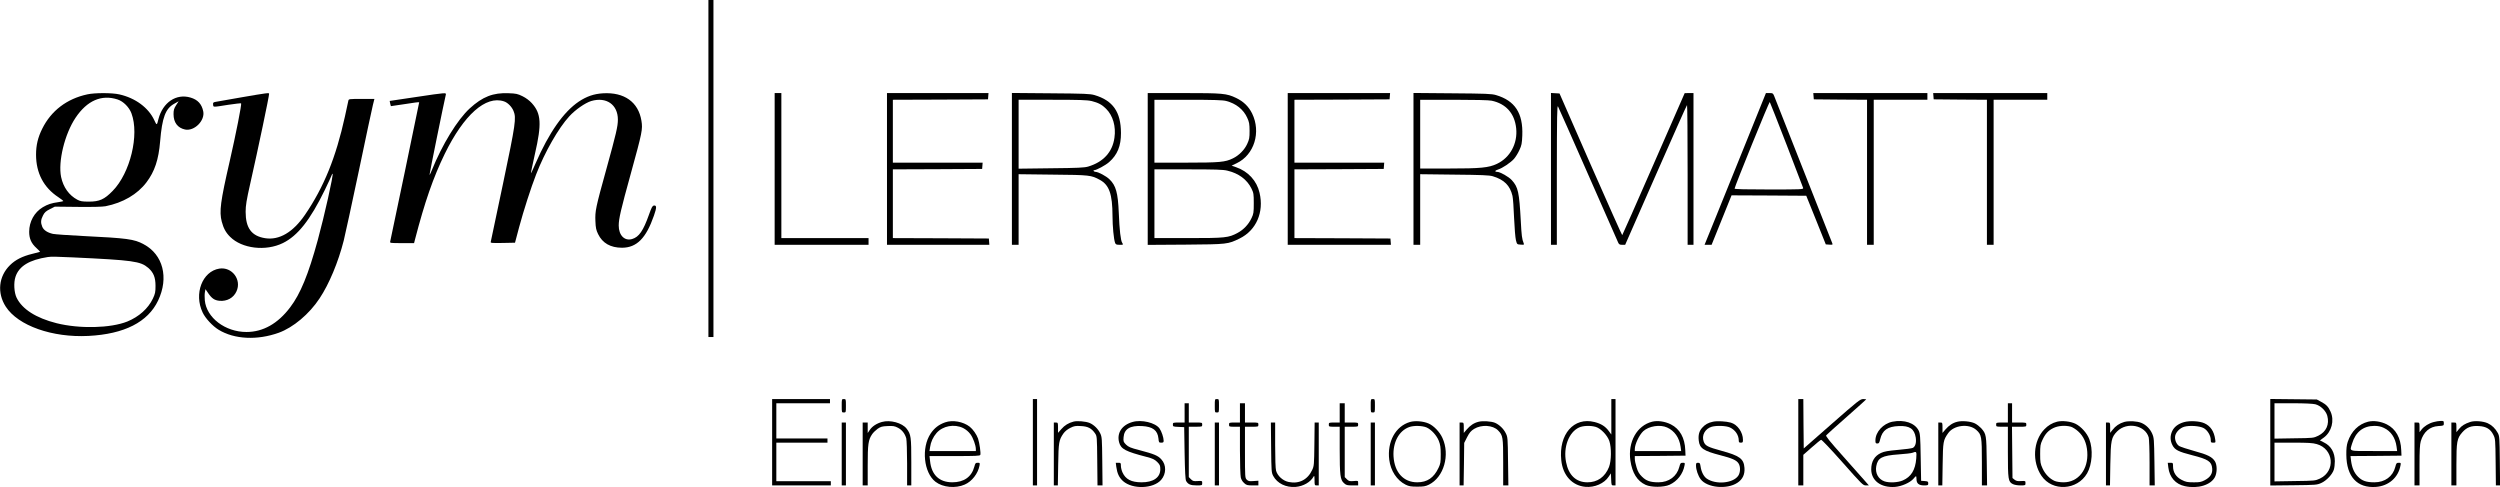 <?xml version="1.0" encoding="UTF-8" standalone="no"?>
<svg xmlns="http://www.w3.org/2000/svg" version="1.0" width="2982pt" height="581pt" viewBox="0 0 2982 581" preserveAspectRatio="xMidYMid meet">
  <g transform="translate(0,581) scale(0.1,-0.1)" fill="#000000" stroke="none">
    <path d="M8450 3800 l0 -2010 30 0 30 0 0 2010 0 2010 -30 0 -30 0 0 -2010z"></path>
    <path d="M1040 4684 c-242 -52 -430 -195 -536 -409 -52 -104 -74 -197 -74 -310 0 -219 91 -392 266 -507 35 -23 61 -44 59 -47 -3 -2 -29 -8 -58 -12 -82 -11 -128 -26 -187 -61 -101 -61 -162 -172 -162 -293 0 -80 25 -138 86 -193 26 -24 46 -45 44 -46 -2 -1 -43 -11 -93 -24 -119 -29 -201 -71 -265 -134 -137 -134 -157 -332 -51 -496 147 -227 554 -371 986 -349 428 22 709 165 831 422 130 273 59 549 -173 672 -113 61 -195 72 -725 98 -169 8 -329 20 -356 25 -66 15 -111 44 -128 85 -20 48 -18 84 9 135 18 36 34 51 82 75 l59 30 274 -3 c173 -2 295 1 331 8 207 41 380 142 488 285 98 129 145 271 163 488 24 287 64 393 171 451 l50 28 -31 -48 c-25 -39 -30 -58 -30 -106 0 -99 49 -164 137 -183 111 -23 241 107 217 218 -18 86 -66 138 -151 163 -170 51 -331 -57 -383 -256 -19 -78 -20 -78 -49 -15 -69 150 -226 266 -418 309 -89 20 -291 20 -383 0z m364 -61 c67 -22 137 -92 164 -165 96 -256 -15 -712 -224 -925 -99 -102 -158 -128 -284 -128 -80 0 -102 4 -138 23 -99 53 -167 148 -193 270 -38 184 42 512 172 707 138 206 311 281 503 218z m-539 -1883 c725 -34 810 -46 903 -125 63 -55 87 -113 87 -215 0 -75 -4 -93 -32 -153 -56 -117 -165 -215 -304 -272 -199 -80 -570 -89 -845 -20 -245 62 -409 167 -476 304 -30 62 -37 180 -13 250 42 127 165 201 385 235 46 6 84 6 295 -4z"></path>
    <path d="M2885 4650 c-154 -27 -295 -52 -313 -55 -29 -5 -33 -10 -30 -33 4 -32 -9 -32 181 -2 81 12 150 20 153 17 9 -8 -63 -371 -136 -690 -111 -482 -126 -600 -95 -720 21 -80 49 -132 100 -182 141 -141 425 -175 630 -74 177 87 325 275 500 634 40 83 76 160 80 173 4 13 9 21 12 19 12 -12 -99 -507 -177 -792 -112 -410 -207 -641 -329 -801 -147 -195 -324 -294 -521 -294 -254 0 -478 171 -497 378 -3 33 -3 76 1 96 l7 37 32 -47 c43 -64 76 -86 135 -92 90 -8 168 35 203 113 64 139 -54 295 -205 271 -203 -33 -305 -300 -199 -523 32 -69 119 -163 192 -207 187 -114 460 -127 716 -35 172 62 364 223 487 410 114 171 223 433 288 689 16 63 97 437 180 830 82 393 158 748 168 788 l18 72 -153 0 c-150 0 -153 0 -158 -22 -2 -13 -21 -96 -40 -185 -108 -491 -251 -844 -477 -1175 -143 -209 -308 -306 -476 -279 -162 26 -232 121 -232 315 0 74 10 137 55 336 96 425 225 1039 225 1072 0 13 -29 9 -325 -42z"></path>
    <path d="M4957 4652 l-309 -46 6 -30 c4 -16 7 -30 9 -32 1 -1 77 11 170 25 92 15 167 25 167 21 0 -9 -340 -1641 -346 -1662 -5 -17 6 -18 140 -18 l145 0 11 43 c117 450 218 741 355 1022 228 466 489 698 706 626 44 -14 93 -63 114 -114 35 -85 26 -149 -125 -868 -78 -371 -144 -682 -146 -692 -5 -16 5 -17 142 -15 l147 3 49 185 c53 197 142 474 203 630 104 268 267 553 395 692 72 79 190 161 262 183 181 53 318 -43 318 -222 0 -80 -21 -169 -136 -585 -130 -469 -137 -505 -132 -627 3 -79 9 -106 32 -153 52 -108 148 -163 286 -163 175 1 286 113 380 383 34 97 34 125 -1 120 -17 -2 -28 -23 -58 -108 -68 -192 -119 -267 -201 -291 -90 -27 -160 44 -160 161 0 81 26 192 143 615 139 504 144 532 128 634 -36 224 -205 344 -461 328 -107 -7 -191 -36 -285 -98 -183 -123 -356 -370 -516 -736 -29 -67 -54 -121 -56 -119 -2 2 20 106 48 232 82 357 74 480 -37 603 -29 32 -69 62 -111 83 -59 29 -78 33 -166 36 -185 8 -311 -41 -464 -181 -147 -135 -328 -430 -453 -739 -13 -32 -25 -56 -27 -54 -3 3 172 863 194 954 7 29 14 30 -360 -26z"></path>
    <path d="M9240 3795 l0 -905 560 0 560 0 0 40 0 40 -520 0 -520 0 0 865 0 865 -40 0 -40 0 0 -905z"></path>
    <path d="M10580 3795 l0 -905 611 0 610 0 -3 38 -3 37 -572 3 -573 2 0 410 0 410 533 2 532 3 3 38 3 37 -535 0 -536 0 0 375 0 375 568 2 567 3 3 38 3 37 -605 0 -606 0 0 -905z"></path>
    <path d="M12070 3796 l0 -906 40 0 40 0 0 421 0 421 408 -5 c441 -4 458 -6 562 -63 111 -61 149 -169 150 -429 0 -123 15 -281 31 -322 7 -19 16 -23 54 -23 45 0 45 0 31 23 -19 27 -33 155 -41 357 -10 242 -34 327 -112 402 -38 37 -133 88 -165 88 -9 0 -20 5 -23 10 -3 6 0 10 7 10 26 0 134 58 176 95 100 87 144 193 143 349 -1 251 -96 387 -316 452 -53 15 -118 18 -522 21 l-463 4 0 -905z m948 809 c81 -19 128 -44 175 -92 82 -81 120 -212 100 -347 -24 -171 -133 -289 -314 -343 -44 -13 -125 -17 -441 -20 l-388 -5 0 411 0 411 403 0 c320 0 415 -3 465 -15z"></path>
    <path d="M13690 3794 l0 -905 453 3 c500 4 503 5 643 73 198 97 293 313 238 545 -33 144 -136 256 -281 306 l-52 18 60 29 c210 100 293 371 184 594 -42 84 -102 142 -191 185 -114 54 -158 58 -626 58 l-428 0 0 -906z m935 812 c119 -31 206 -101 251 -199 25 -54 28 -74 29 -157 0 -84 -3 -102 -29 -158 -32 -70 -99 -137 -170 -171 -91 -45 -157 -51 -558 -51 l-378 0 0 375 0 375 403 0 c303 0 414 -4 452 -14z m13 -831 c137 -32 236 -106 289 -213 26 -53 28 -66 28 -177 0 -109 -2 -125 -27 -177 -35 -75 -95 -138 -166 -176 -108 -58 -145 -62 -589 -62 l-403 0 0 410 0 410 403 0 c321 0 415 -3 465 -15z"></path>
    <path d="M15360 3795 l0 -905 616 0 615 0 -3 38 -3 37 -572 3 -573 2 0 410 0 410 533 2 532 3 3 38 3 37 -535 0 -536 0 0 375 0 375 568 2 567 3 3 38 3 37 -610 0 -611 0 0 -905z"></path>
    <path d="M16860 3796 l0 -906 40 0 40 0 0 421 0 421 408 -5 c322 -3 417 -7 457 -19 137 -41 207 -111 236 -235 6 -26 15 -145 19 -263 5 -118 15 -237 22 -265 13 -50 13 -50 57 -53 39 -3 43 -1 36 15 -21 51 -26 94 -35 268 -19 344 -31 402 -107 486 -37 41 -140 99 -175 99 -33 0 -27 17 11 28 52 16 149 81 190 127 19 22 48 68 64 104 27 57 31 79 35 176 10 265 -87 414 -314 481 -52 15 -117 18 -521 21 l-463 4 0 -905z m932 813 c171 -36 274 -151 293 -329 19 -181 -72 -350 -229 -424 -98 -47 -195 -56 -572 -56 l-344 0 0 410 0 410 400 0 c255 0 418 -4 452 -11z"></path>
    <path d="M18500 3796 l0 -906 35 0 35 0 0 838 c1 710 3 833 14 812 8 -14 169 -378 359 -810 190 -432 351 -797 358 -812 10 -23 19 -28 48 -28 l36 0 365 831 c201 457 368 833 373 836 4 2 7 -372 7 -831 l0 -836 35 0 35 0 0 905 0 905 -52 0 -53 -1 -370 -845 c-203 -465 -372 -847 -375 -849 -3 -2 -172 378 -377 843 l-371 847 -51 3 -51 3 0 -905z"></path>
    <path d="M20821 4098 c-134 -332 -299 -739 -366 -905 l-123 -303 42 0 42 0 119 295 119 295 445 -2 446 -3 117 -290 116 -290 42 -3 c38 -3 42 -1 36 15 -9 22 -672 1704 -693 1756 -14 34 -18 37 -57 37 l-42 0 -243 -602z m489 -13 c106 -275 195 -508 198 -517 4 -17 -20 -18 -407 -18 -267 0 -411 3 -411 10 0 23 413 1041 420 1033 3 -4 94 -233 200 -508z"></path>
    <path d="M21632 4663 l3 -38 318 -3 317 -2 0 -865 0 -865 40 0 40 0 0 865 0 865 320 0 320 0 0 40 0 40 -681 0 -680 0 3 -37z"></path>
    <path d="M23062 4663 l3 -38 318 -3 317 -2 0 -865 0 -865 40 0 40 0 0 865 0 865 320 0 320 0 0 40 0 40 -681 0 -680 0 3 -37z"></path>
    <path d="M9210 535 l0 -515 350 0 350 0 0 25 0 25 -325 0 -325 0 0 230 0 230 305 0 305 0 0 25 0 25 -305 0 -305 0 0 210 0 210 320 0 320 0 0 25 0 25 -345 0 -345 0 0 -515z"></path>
    <path d="M10040 970 c0 -79 0 -80 25 -80 25 0 25 1 25 80 0 79 0 80 -25 80 -25 0 -25 -1 -25 -80z"></path>
    <path d="M12320 535 l0 -515 25 0 25 0 0 515 0 515 -25 0 -25 0 0 -515z"></path>
    <path d="M14490 970 c0 -79 0 -80 25 -80 25 0 25 1 25 80 0 79 0 80 -25 80 -25 0 -25 -1 -25 -80z"></path>
    <path d="M16350 970 c0 -79 0 -80 25 -80 25 0 25 1 25 80 0 79 0 80 -25 80 -25 0 -25 -1 -25 -80z"></path>
    <path d="M19220 838 l0 -211 -30 41 c-40 55 -91 88 -170 108 -247 63 -430 -146 -397 -456 18 -180 130 -303 288 -317 109 -10 224 40 277 121 l27 40 3 -72 c3 -69 4 -72 27 -72 l25 0 0 515 0 515 -25 0 -25 0 0 -212z m-186 -120 c60 -18 138 -99 162 -168 27 -81 25 -236 -4 -311 -47 -118 -138 -183 -259 -182 -134 1 -223 85 -253 241 -35 177 32 356 155 413 47 22 138 25 199 7z"></path>
    <path d="M21450 535 l0 -515 30 0 30 0 0 183 0 182 100 88 c54 48 105 89 112 91 7 3 117 -113 256 -270 232 -262 244 -274 278 -274 l36 0 -50 57 c-28 32 -145 164 -260 293 -163 183 -207 238 -199 248 6 8 116 106 244 219 128 113 233 207 233 209 0 2 -17 4 -37 4 -35 -1 -62 -22 -373 -295 l-335 -294 -3 294 -2 295 -30 0 -30 0 0 -515z"></path>
    <path d="M27080 535 l0 -516 278 3 c267 3 279 4 330 27 63 28 133 103 150 159 7 21 12 67 12 101 0 103 -45 182 -129 223 l-49 25 47 34 c93 69 128 203 80 309 -26 59 -53 86 -114 118 l-50 27 -277 3 -278 3 0 -516z m537 453 c62 -15 127 -78 143 -138 27 -102 -12 -190 -107 -237 -58 -28 -58 -28 -290 -31 l-233 -4 0 211 0 211 221 0 c133 0 238 -5 266 -12z m17 -475 c203 -57 228 -322 37 -412 -55 -25 -61 -26 -298 -29 l-243 -4 0 231 0 231 222 0 c177 0 234 -3 282 -17z"></path>
    <path d="M14130 885 l0 -115 -70 0 c-68 0 -70 -1 -70 -25 0 -23 3 -24 68 -27 l67 -3 5 -310 c4 -223 9 -316 18 -332 23 -40 52 -53 124 -53 67 0 68 0 68 28 0 27 -1 27 -55 24 -47 -3 -57 -1 -80 22 l-25 25 0 301 0 300 80 0 c79 0 80 0 80 25 0 25 -1 25 -80 25 l-80 0 0 115 0 115 -25 0 -25 0 0 -115z"></path>
    <path d="M14790 885 l0 -115 -65 0 c-63 0 -65 -1 -65 -25 0 -24 2 -25 65 -25 l65 0 0 -282 c0 -156 5 -301 10 -323 5 -24 21 -51 40 -67 27 -25 38 -28 100 -28 l70 0 0 28 0 28 -59 -4 c-50 -4 -62 -1 -80 17 -20 20 -21 29 -21 326 l0 305 80 0 c79 0 80 0 80 25 0 25 -1 25 -80 25 l-80 0 0 115 0 115 -30 0 -30 0 0 -115z"></path>
    <path d="M15980 885 l0 -115 -65 0 c-63 0 -65 -1 -65 -25 0 -24 2 -25 65 -25 l65 0 0 -269 c0 -310 7 -364 50 -403 27 -25 38 -28 100 -28 l70 0 0 28 c0 28 0 29 -54 24 -48 -4 -57 -1 -80 21 l-26 26 0 301 0 300 80 0 c79 0 80 0 80 25 0 25 -1 25 -80 25 l-80 0 0 115 0 115 -30 0 -30 0 0 -115z"></path>
    <path d="M23950 885 l0 -115 -70 0 c-68 0 -70 -1 -70 -25 0 -24 2 -25 70 -25 l70 0 0 -300 c0 -332 4 -356 59 -384 17 -9 55 -16 91 -16 59 0 60 1 60 28 0 26 -1 27 -53 24 -41 -3 -58 1 -77 16 l-25 20 -3 306 -3 306 85 0 c85 0 86 0 86 25 0 25 -1 25 -85 25 l-85 0 0 115 0 115 -25 0 -25 0 0 -115z"></path>
    <path d="M10520 777 c-64 -18 -116 -52 -145 -95 l-25 -37 0 63 0 62 -30 0 -30 0 0 -375 0 -375 30 0 30 0 0 238 c0 255 7 305 53 373 12 18 42 47 65 64 38 26 54 30 120 33 65 3 84 0 122 -20 49 -25 84 -70 100 -127 5 -20 10 -154 10 -298 l0 -263 25 0 25 0 0 279 c0 300 -4 330 -55 397 -53 70 -197 109 -295 81z"></path>
    <path d="M11273 772 c-76 -27 -128 -68 -172 -133 -114 -170 -83 -468 58 -576 87 -67 237 -82 348 -33 86 37 159 131 177 228 5 30 4 32 -22 32 -25 0 -29 -5 -40 -46 -33 -123 -124 -187 -264 -187 -155 1 -247 88 -264 252 l-7 61 301 0 c245 0 301 2 305 14 8 20 -10 144 -27 195 -18 50 -61 111 -99 141 -78 61 -205 84 -294 52z m216 -68 c34 -18 64 -43 86 -73 33 -44 65 -134 65 -179 l0 -22 -276 0 -277 0 7 46 c8 61 36 122 77 169 75 86 213 111 318 59z"></path>
    <path d="M12805 781 c-59 -15 -106 -44 -145 -89 l-40 -45 0 62 c0 58 -1 61 -25 61 l-25 0 0 -375 0 -375 24 0 24 0 4 247 c4 268 9 295 63 373 18 25 47 49 81 66 46 23 64 26 127 22 84 -4 126 -26 168 -86 24 -35 24 -38 27 -329 l3 -293 30 0 30 0 -3 288 c-3 268 -4 290 -24 332 -26 55 -76 103 -127 125 -45 19 -149 28 -192 16z"></path>
    <path d="M13510 777 c-128 -36 -191 -132 -161 -244 22 -80 76 -108 331 -174 69 -18 92 -29 123 -59 33 -34 37 -43 37 -88 0 -98 -84 -156 -225 -155 -121 1 -188 35 -226 118 -10 22 -19 57 -19 78 0 35 -2 37 -31 37 l-30 0 6 -48 c11 -80 34 -129 81 -171 114 -100 360 -92 454 15 62 71 64 178 3 244 -40 45 -84 64 -263 111 -106 27 -130 38 -159 66 -31 32 -33 37 -29 88 8 99 77 141 220 133 129 -7 186 -51 196 -149 4 -46 6 -49 33 -49 24 0 29 4 29 23 0 37 -25 113 -49 146 -49 69 -214 109 -321 78z"></path>
    <path d="M16820 777 c-173 -49 -276 -236 -249 -451 17 -133 91 -245 195 -297 41 -20 64 -24 139 -24 75 0 98 4 139 24 178 88 255 354 161 558 -32 71 -104 146 -166 172 -62 27 -159 35 -219 18z m197 -66 c58 -27 118 -93 145 -159 18 -47 23 -76 23 -162 0 -92 -3 -112 -26 -160 -56 -119 -135 -173 -254 -173 -163 0 -271 117 -283 308 -10 167 64 307 187 351 55 20 158 17 208 -5z"></path>
    <path d="M17636 779 c-54 -13 -99 -43 -141 -92 l-35 -41 0 62 c0 59 -1 62 -25 62 l-25 0 0 -375 0 -375 24 0 24 0 4 254 3 253 35 69 c28 54 45 74 83 98 88 54 224 46 286 -18 58 -60 61 -78 61 -381 l0 -275 31 0 31 0 -4 287 c-3 278 -4 290 -27 335 -26 54 -78 103 -129 125 -44 18 -147 25 -196 12z"></path>
    <path d="M19707 780 c-182 -46 -291 -241 -260 -462 22 -150 81 -245 181 -291 69 -32 217 -31 287 1 92 42 160 130 178 230 6 30 5 32 -21 32 -25 0 -30 -5 -41 -49 -29 -113 -124 -184 -249 -184 -97 0 -146 17 -197 68 -33 32 -49 60 -64 110 -12 37 -21 82 -21 101 l0 34 303 2 302 3 -3 65 c-5 147 -65 254 -172 308 -72 36 -158 48 -223 32z m178 -69 c89 -40 146 -122 161 -229 l7 -52 -277 0 -276 0 0 23 c0 58 53 169 101 214 67 61 201 82 284 44z"></path>
    <path d="M20433 780 c-58 -12 -95 -33 -131 -74 -35 -40 -47 -86 -39 -153 10 -90 56 -121 257 -173 143 -37 192 -59 217 -97 26 -39 23 -110 -4 -149 -64 -90 -269 -107 -376 -32 -35 25 -63 80 -72 141 -6 41 -10 47 -31 47 -21 0 -24 -5 -24 -33 0 -50 25 -123 56 -164 77 -101 313 -124 437 -42 63 41 91 100 85 178 -8 109 -56 145 -278 205 -160 44 -190 59 -208 108 -28 74 16 155 96 178 60 16 172 12 217 -9 64 -30 105 -91 105 -157 0 -19 5 -24 25 -24 22 0 25 4 25 33 0 91 -65 183 -145 206 -56 16 -162 22 -212 11z"></path>
    <path d="M22573 780 c-111 -23 -202 -122 -203 -222 0 -33 3 -38 23 -38 19 0 24 8 34 51 26 108 88 152 223 157 129 5 184 -33 201 -137 9 -60 -4 -106 -34 -123 -11 -6 -90 -17 -175 -24 -122 -11 -165 -18 -206 -37 -77 -36 -116 -102 -116 -196 1 -135 116 -220 282 -209 80 6 182 51 222 98 13 17 27 30 30 30 3 0 6 -16 6 -35 0 -52 28 -75 90 -75 46 0 50 2 50 24 0 22 -5 25 -42 28 l-43 3 -5 280 c-4 250 -7 284 -24 319 -46 91 -171 134 -313 106z m284 -440 c-11 -136 -61 -218 -161 -261 -58 -25 -159 -30 -217 -11 -74 25 -114 98 -99 181 18 100 68 127 268 141 77 5 150 14 163 19 50 20 52 17 46 -69z"></path>
    <path d="M23346 779 c-54 -13 -99 -43 -141 -92 l-35 -41 0 62 c0 59 -1 62 -25 62 l-25 0 0 -375 0 -375 24 0 24 0 4 253 c4 272 7 285 65 369 67 98 249 119 337 39 62 -56 66 -77 66 -383 l0 -278 31 0 31 0 -4 287 c-4 316 -5 325 -67 396 -18 19 -51 45 -75 57 -50 24 -153 34 -210 19z"></path>
    <path d="M24537 780 c-59 -15 -109 -45 -153 -92 -133 -138 -147 -387 -33 -554 130 -190 426 -173 544 30 61 106 73 287 26 408 -28 73 -98 150 -164 183 -60 29 -159 40 -220 25z m165 -60 c20 -6 59 -30 86 -55 66 -59 102 -141 109 -245 15 -209 -108 -365 -285 -363 -37 0 -83 7 -103 16 -58 24 -114 81 -145 149 -26 57 -29 73 -29 173 0 98 3 116 26 165 35 76 70 114 131 144 57 28 141 35 210 16z"></path>
    <path d="M25338 777 c-58 -17 -104 -48 -140 -95 l-28 -35 0 61 c0 59 -1 62 -25 62 l-25 0 0 -375 0 -375 24 0 24 0 4 252 c5 289 12 322 82 393 116 116 335 74 376 -73 5 -21 10 -151 10 -304 l0 -268 31 0 31 0 -4 283 c-4 269 -5 284 -27 335 -26 58 -72 104 -129 128 -52 21 -148 26 -204 11z"></path>
    <path d="M26051 775 c-70 -20 -118 -57 -142 -109 -25 -55 -24 -112 4 -166 28 -56 71 -78 236 -120 190 -48 231 -75 238 -157 6 -62 -23 -107 -91 -142 -41 -21 -62 -25 -132 -24 -73 0 -92 4 -141 29 -67 34 -103 90 -103 161 0 42 -1 43 -31 43 l-32 0 7 -57 c14 -116 87 -199 197 -222 155 -34 310 14 359 109 27 53 27 143 0 187 -32 52 -86 80 -245 123 -82 23 -163 49 -180 59 -35 20 -59 80 -49 124 10 45 58 93 108 107 64 18 182 10 231 -16 45 -24 85 -89 85 -141 0 -30 3 -33 29 -33 29 0 30 1 24 38 -13 97 -56 161 -130 194 -58 26 -175 32 -242 13z"></path>
    <path d="M28247 780 c-114 -29 -200 -113 -243 -240 -13 -40 -18 -82 -17 -155 2 -260 129 -399 352 -383 152 11 268 111 294 256 6 30 5 32 -21 32 -25 0 -30 -5 -41 -50 -29 -113 -123 -183 -249 -183 -96 0 -146 17 -196 67 -46 46 -72 107 -83 193 l-6 53 304 2 304 3 -3 65 c-5 147 -65 254 -172 308 -72 36 -158 48 -223 32z m188 -74 c83 -38 137 -118 151 -223 l7 -53 -277 0 c-314 0 -289 -8 -260 90 41 137 132 209 264 210 47 0 79 -7 115 -24z"></path>
    <path d="M29030 776 c-59 -15 -113 -49 -145 -89 l-25 -32 0 58 c0 57 0 57 -30 57 l-30 0 0 -375 0 -375 30 0 30 0 0 238 c0 182 4 250 15 289 33 111 106 175 210 181 64 4 65 5 65 33 0 27 -3 29 -37 28 -21 0 -58 -6 -83 -13z"></path>
    <path d="M29465 777 c-66 -22 -101 -44 -134 -84 l-31 -38 0 58 c0 57 0 57 -30 57 l-30 0 0 -375 0 -375 30 0 30 0 0 243 c0 281 7 318 70 390 53 60 107 81 198 75 88 -5 139 -36 173 -105 23 -46 24 -57 27 -325 l3 -278 25 0 25 0 -3 292 c-3 278 -4 295 -24 333 -30 55 -71 94 -121 117 -56 25 -156 32 -208 15z"></path>
    <path d="M10040 395 l0 -375 25 0 25 0 0 375 0 375 -25 0 -25 0 0 -375z"></path>
    <path d="M14490 395 l0 -375 25 0 25 0 0 375 0 375 -25 0 -25 0 0 -375z"></path>
    <path d="M15162 473 c3 -286 4 -300 25 -340 48 -89 152 -140 267 -131 92 8 178 57 214 123 9 16 11 9 12 -42 0 -60 1 -63 25 -63 l25 0 0 375 0 375 -24 0 -25 0 -3 -257 c-3 -245 -4 -261 -26 -308 -54 -117 -157 -170 -281 -144 -68 14 -132 71 -150 134 -7 25 -11 142 -11 308 l0 267 -26 0 -25 0 3 -297z"></path>
    <path d="M16350 395 l0 -375 25 0 25 0 0 375 0 375 -25 0 -25 0 0 -375z"></path>
  </g>
</svg>
